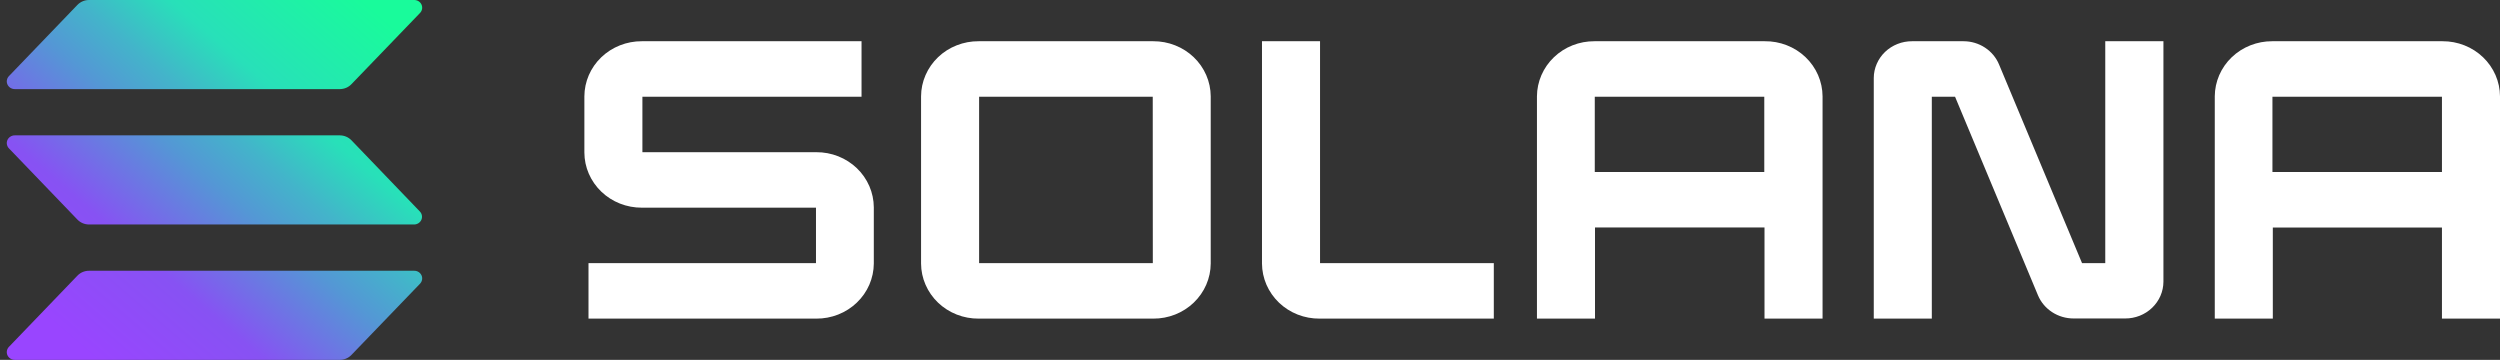 <?xml version="1.0" encoding="UTF-8"?> <svg xmlns="http://www.w3.org/2000/svg" width="132" height="19" viewBox="0 0 132 19" fill="none"><rect x="0" y="0" width="132" height="19" fill="#333333" stroke="none"/> <g clip-path="url(#clip0_68_2751)"> <path d="M22.177 14.98L18.556 18.741C18.477 18.823 18.383 18.888 18.277 18.932C18.172 18.977 18.058 19 17.943 19H0.779C0.697 19 0.617 18.977 0.548 18.933C0.48 18.89 0.426 18.828 0.393 18.756C0.36 18.683 0.35 18.602 0.364 18.524C0.378 18.446 0.414 18.373 0.47 18.315L4.087 14.555C4.165 14.473 4.26 14.408 4.365 14.363C4.471 14.319 4.585 14.296 4.7 14.296H21.864C21.946 14.294 22.028 14.316 22.097 14.359C22.167 14.402 22.222 14.464 22.256 14.537C22.289 14.61 22.299 14.691 22.285 14.77C22.271 14.849 22.233 14.922 22.177 14.98ZM18.556 7.406C18.477 7.325 18.382 7.26 18.277 7.215C18.171 7.171 18.058 7.147 17.943 7.147H0.779C0.697 7.147 0.617 7.17 0.548 7.214C0.48 7.257 0.426 7.319 0.393 7.391C0.36 7.464 0.35 7.545 0.364 7.623C0.378 7.701 0.414 7.773 0.47 7.832L4.087 11.594C4.165 11.675 4.26 11.74 4.366 11.785C4.471 11.829 4.585 11.853 4.7 11.853H21.864C21.946 11.853 22.025 11.829 22.093 11.786C22.162 11.742 22.215 11.68 22.248 11.608C22.28 11.535 22.29 11.455 22.276 11.377C22.263 11.299 22.226 11.227 22.17 11.168L18.556 7.406ZM0.779 4.705H17.943C18.058 4.704 18.172 4.681 18.277 4.637C18.383 4.592 18.477 4.527 18.556 4.445L22.177 0.685C22.233 0.627 22.271 0.554 22.285 0.475C22.299 0.396 22.289 0.315 22.256 0.242C22.222 0.168 22.167 0.106 22.097 0.063C22.028 0.02 21.946 -0.002 21.864 8.65296e-05H4.7C4.585 0 4.471 0.023 4.365 0.068C4.26 0.113 4.165 0.178 4.087 0.259L0.47 4.02C0.414 4.078 0.378 4.151 0.364 4.229C0.35 4.307 0.36 4.387 0.393 4.46C0.426 4.533 0.48 4.594 0.548 4.638C0.617 4.681 0.697 4.705 0.779 4.705Z" fill="url(#paint0_linear_68_2751)"></path> <path d="M43.102 8.036H33.919V5.106H45.489V2.177H33.889C33.492 2.175 33.1 2.249 32.733 2.394C32.366 2.539 32.032 2.752 31.75 3.022C31.468 3.292 31.244 3.613 31.09 3.967C30.937 4.321 30.857 4.701 30.855 5.085V8.053C30.856 8.438 30.936 8.818 31.089 9.172C31.243 9.526 31.467 9.848 31.748 10.118C32.03 10.389 32.364 10.603 32.732 10.748C33.099 10.893 33.492 10.967 33.889 10.965H43.084V13.894H31.073V16.823H43.102C43.499 16.825 43.891 16.752 44.258 16.607C44.625 16.462 44.959 16.248 45.241 15.978C45.523 15.708 45.747 15.387 45.901 15.033C46.054 14.679 46.135 14.3 46.137 13.916V10.947C46.135 10.563 46.055 10.183 45.902 9.828C45.748 9.474 45.525 9.152 45.243 8.882C44.961 8.612 44.627 8.398 44.259 8.252C43.892 8.107 43.499 8.034 43.102 8.036Z" fill="white"></path> <path d="M60.892 2.177H51.674C51.277 2.174 50.884 2.247 50.516 2.392C50.148 2.536 49.813 2.749 49.53 3.02C49.248 3.29 49.023 3.611 48.869 3.965C48.714 4.32 48.634 4.7 48.632 5.085V13.916C48.634 14.3 48.714 14.681 48.869 15.035C49.023 15.389 49.248 15.711 49.53 15.981C49.813 16.251 50.148 16.465 50.516 16.609C50.884 16.753 51.277 16.826 51.674 16.823H60.892C61.288 16.825 61.681 16.752 62.048 16.607C62.415 16.462 62.749 16.248 63.031 15.978C63.312 15.708 63.537 15.387 63.69 15.033C63.844 14.679 63.924 14.3 63.926 13.916V5.085C63.924 4.701 63.844 4.321 63.69 3.967C63.537 3.613 63.312 3.292 63.031 3.022C62.749 2.752 62.415 2.539 62.048 2.394C61.681 2.249 61.288 2.175 60.892 2.177ZM60.869 13.894H51.697V5.107H60.865L60.869 13.894Z" fill="white"></path> <path d="M93.176 2.177H84.186C83.789 2.175 83.397 2.248 83.03 2.393C82.663 2.538 82.329 2.752 82.047 3.022C81.765 3.292 81.541 3.613 81.387 3.967C81.234 4.321 81.153 4.7 81.151 5.084V16.823H84.216V12.011H93.166V16.823H96.231V5.084C96.229 4.699 96.148 4.317 95.993 3.962C95.838 3.607 95.612 3.285 95.329 3.015C95.045 2.745 94.708 2.531 94.339 2.388C93.969 2.244 93.575 2.172 93.176 2.177ZM93.154 9.082H84.204V5.106H93.154V9.082Z" fill="white"></path> <path d="M128.966 2.177H119.975C119.578 2.175 119.186 2.249 118.819 2.394C118.452 2.539 118.118 2.752 117.836 3.022C117.554 3.292 117.33 3.613 117.176 3.967C117.023 4.321 116.942 4.701 116.94 5.085V16.823H120.005V12.012H128.935V16.823H132V5.085C131.998 4.701 131.918 4.321 131.764 3.967C131.61 3.613 131.386 3.292 131.104 3.022C130.823 2.752 130.489 2.539 130.122 2.394C129.755 2.249 129.362 2.175 128.966 2.177ZM128.935 9.083H119.985V5.106H128.935V9.083Z" fill="white"></path> <path d="M111.158 13.894H109.932L105.549 3.404C105.399 3.042 105.14 2.732 104.807 2.514C104.473 2.295 104.08 2.178 103.677 2.177H100.957C100.693 2.176 100.431 2.225 100.187 2.322C99.942 2.419 99.719 2.561 99.531 2.741C99.343 2.921 99.194 3.136 99.092 3.372C98.989 3.608 98.936 3.861 98.935 4.117V16.823H102V5.106H103.226L107.607 15.596C107.759 15.957 108.02 16.266 108.355 16.483C108.689 16.7 109.083 16.816 109.486 16.815H112.206C112.47 16.817 112.732 16.767 112.977 16.671C113.222 16.574 113.444 16.431 113.632 16.251C113.82 16.071 113.969 15.857 114.072 15.621C114.174 15.385 114.228 15.132 114.229 14.876V2.177H111.158V13.894Z" fill="white"></path> <path d="M69.698 2.177H66.633V13.916C66.635 14.3 66.716 14.681 66.87 15.036C67.025 15.39 67.25 15.711 67.532 15.982C67.815 16.252 68.15 16.465 68.519 16.61C68.887 16.754 69.281 16.826 69.678 16.823H78.873V13.894H69.698V2.177Z" fill="white"></path> </g> <defs> <linearGradient id="paint0_linear_68_2751" x1="2.209" y1="19.453" x2="19.567" y2="-0.75" gradientUnits="userSpaceOnUse"> <stop offset="0.08" stop-color="#9945FF"></stop> <stop offset="0.3" stop-color="#8752F3"></stop> <stop offset="0.5" stop-color="#5497D5"></stop> <stop offset="0.6" stop-color="#43B4CA"></stop> <stop offset="0.72" stop-color="#28E0B9"></stop> <stop offset="0.97" stop-color="#19FB9B"></stop> </linearGradient> <clipPath id="clip0_68_2751"> <rect width="132" height="19" fill="white"></rect> </clipPath> </defs> </svg> 